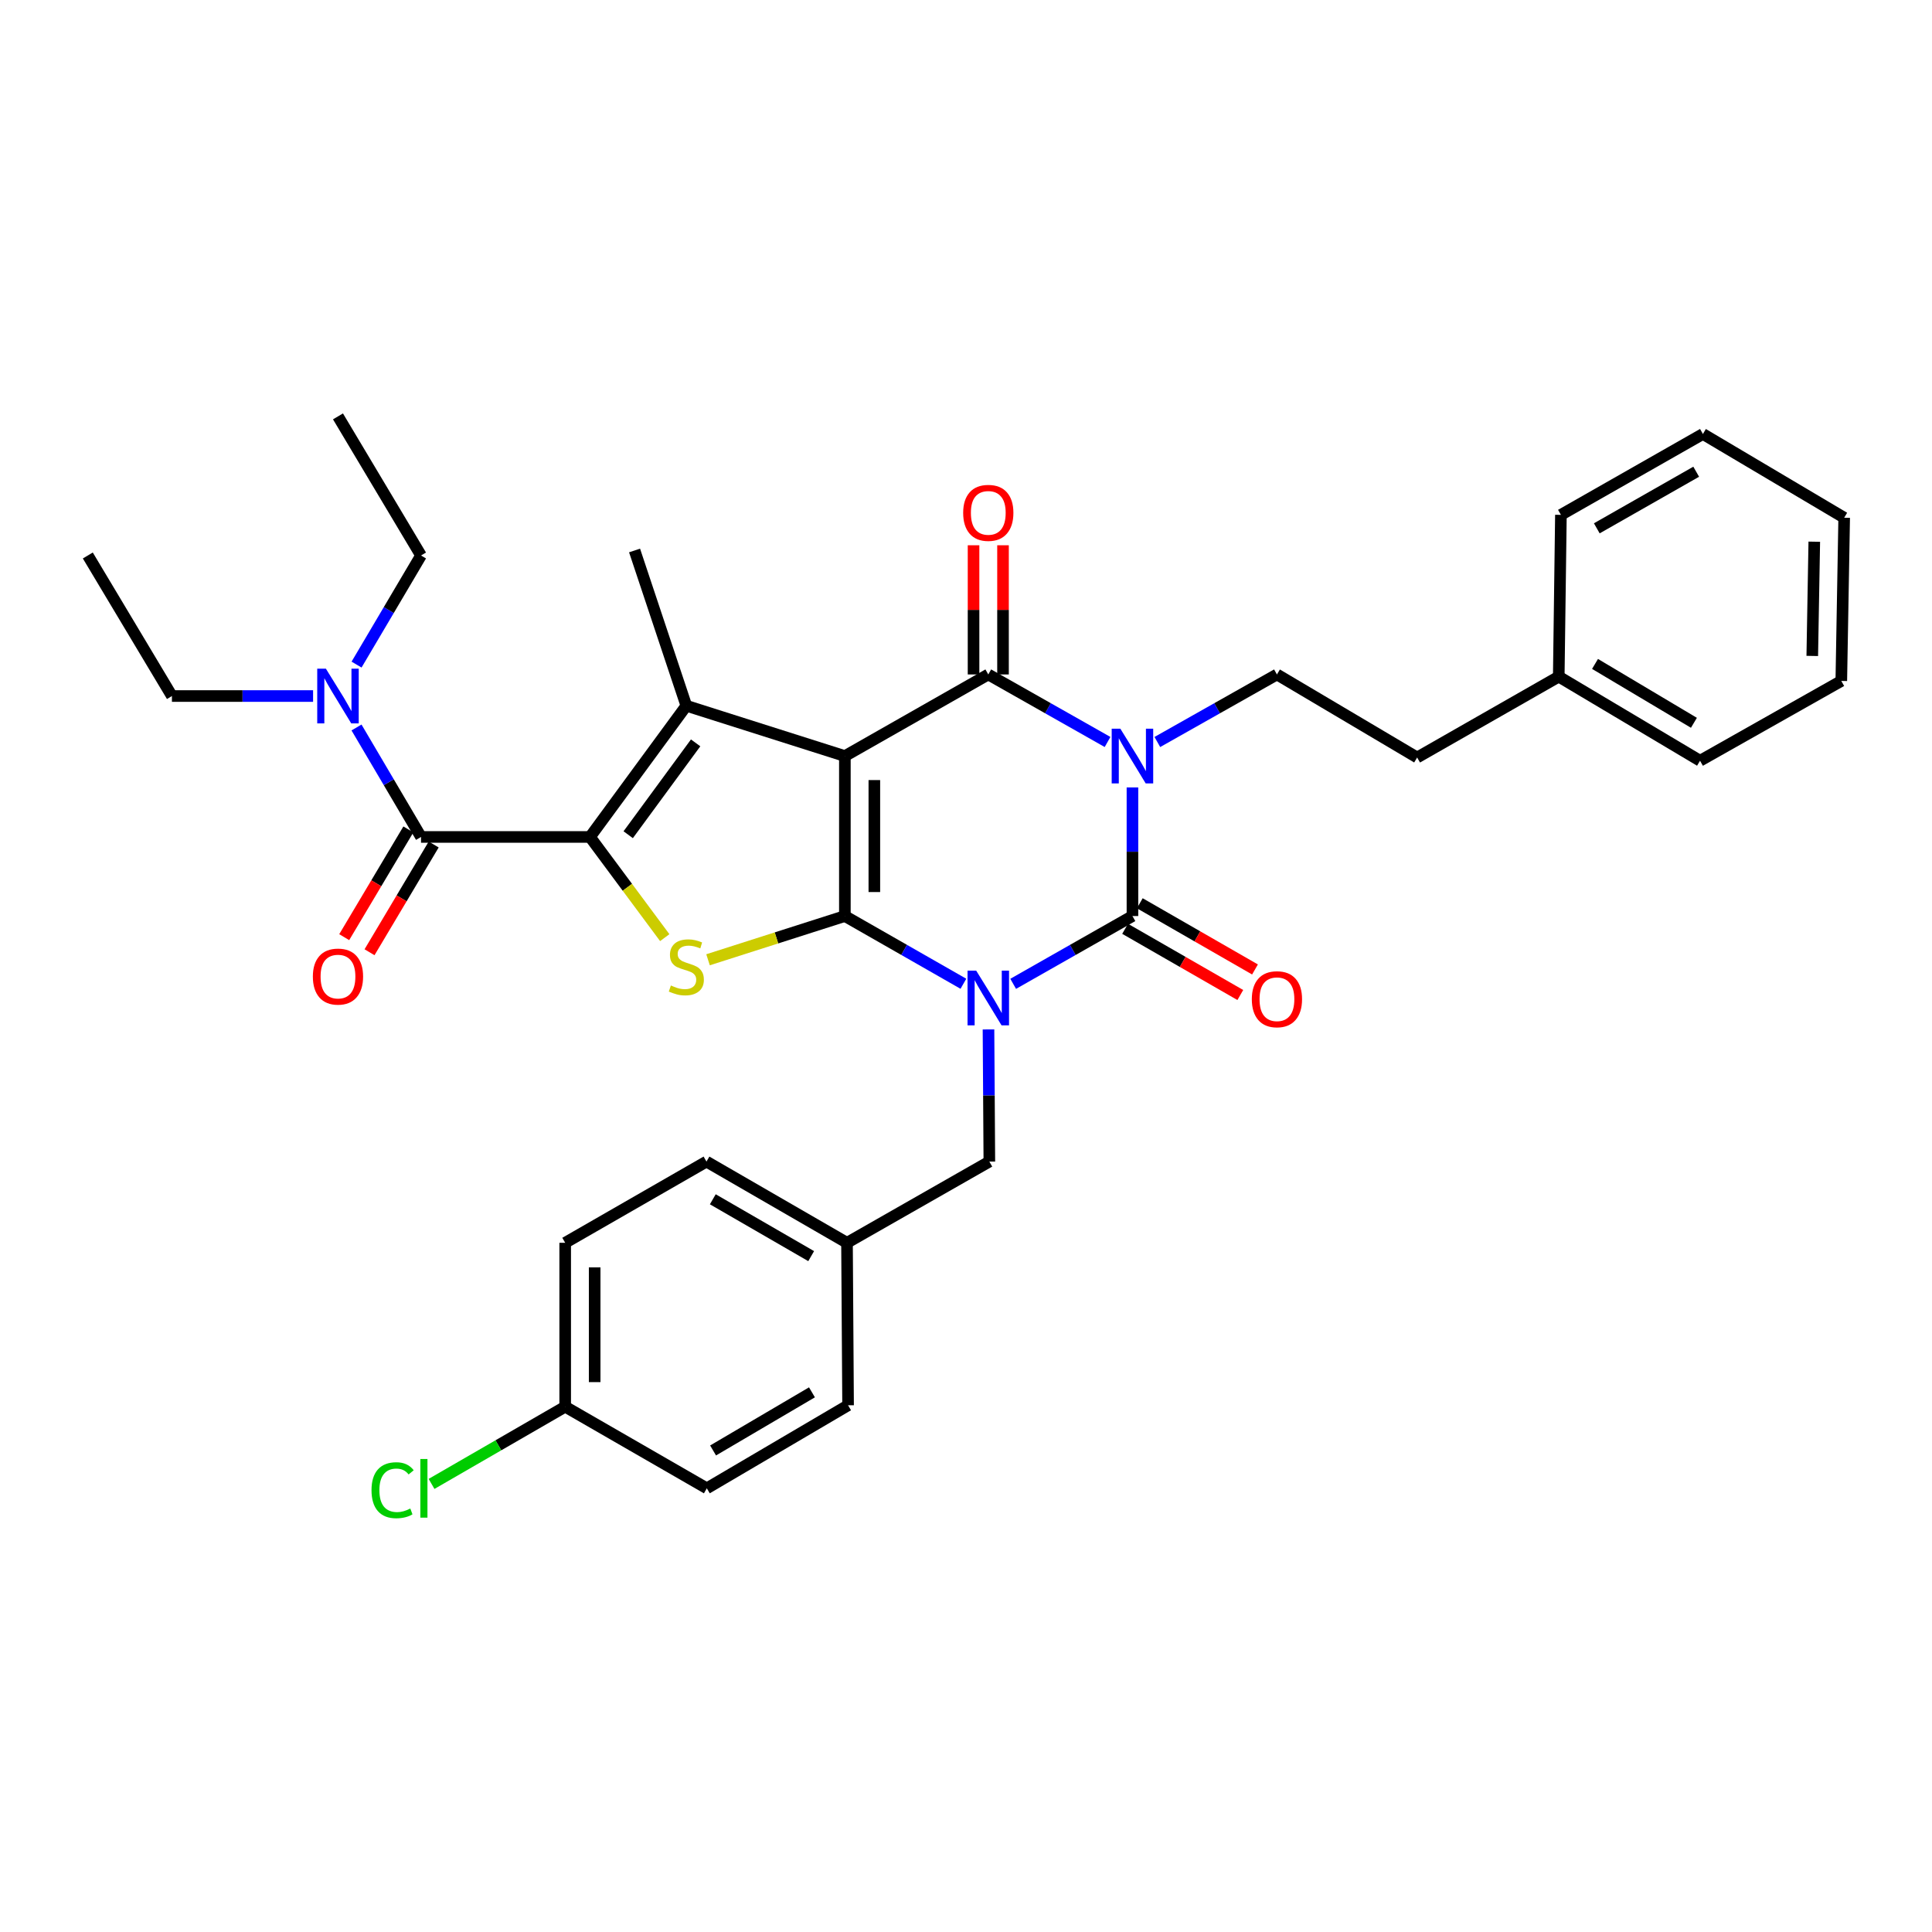 <?xml version='1.0' encoding='iso-8859-1'?>
<svg version='1.1' baseProfile='full'
              xmlns='http://www.w3.org/2000/svg'
                      xmlns:rdkit='http://www.rdkit.org/xml'
                      xmlns:xlink='http://www.w3.org/1999/xlink'
                  xml:space='preserve'
width='1000px' height='1000px' viewBox='0 0 1000 1000'>
<!-- END OF HEADER -->
<rect style='opacity:1.0;fill:#FFFFFF;stroke:none' width='1000' height='1000' x='0' y='0'> </rect>
<path class='bond-0' d='M 437.305,391.342 L 437.305,474.14' style='fill:none;fill-rule:evenodd;stroke:#000000;stroke-width:6px;stroke-linecap:butt;stroke-linejoin:miter;stroke-opacity:1' />
<path class='bond-0' d='M 452.559,403.762 L 452.559,461.72' style='fill:none;fill-rule:evenodd;stroke:#000000;stroke-width:6px;stroke-linecap:butt;stroke-linejoin:miter;stroke-opacity:1' />
<path class='bond-4' d='M 437.305,391.342 L 511.534,349.096' style='fill:none;fill-rule:evenodd;stroke:#000000;stroke-width:6px;stroke-linecap:butt;stroke-linejoin:miter;stroke-opacity:1' />
<path class='bond-6' d='M 437.305,391.342 L 355.245,365.291' style='fill:none;fill-rule:evenodd;stroke:#000000;stroke-width:6px;stroke-linecap:butt;stroke-linejoin:miter;stroke-opacity:1' />
<path class='bond-1' d='M 437.305,474.14 L 467.981,491.668' style='fill:none;fill-rule:evenodd;stroke:#000000;stroke-width:6px;stroke-linecap:butt;stroke-linejoin:miter;stroke-opacity:1' />
<path class='bond-1' d='M 467.981,491.668 L 498.657,509.197' style='fill:none;fill-rule:evenodd;stroke:#0000FF;stroke-width:6px;stroke-linecap:butt;stroke-linejoin:miter;stroke-opacity:1' />
<path class='bond-7' d='M 437.305,474.14 L 401.892,485.459' style='fill:none;fill-rule:evenodd;stroke:#000000;stroke-width:6px;stroke-linecap:butt;stroke-linejoin:miter;stroke-opacity:1' />
<path class='bond-7' d='M 401.892,485.459 L 366.479,496.778' style='fill:none;fill-rule:evenodd;stroke:#CCCC00;stroke-width:6px;stroke-linecap:butt;stroke-linejoin:miter;stroke-opacity:1' />
<path class='bond-10' d='M 511.64,532.832 L 511.862,567.033' style='fill:none;fill-rule:evenodd;stroke:#0000FF;stroke-width:6px;stroke-linecap:butt;stroke-linejoin:miter;stroke-opacity:1' />
<path class='bond-10' d='M 511.862,567.033 L 512.085,601.234' style='fill:none;fill-rule:evenodd;stroke:#000000;stroke-width:6px;stroke-linecap:butt;stroke-linejoin:miter;stroke-opacity:1' />
<path class='bond-35' d='M 524.42,509.231 L 555.286,491.685' style='fill:none;fill-rule:evenodd;stroke:#0000FF;stroke-width:6px;stroke-linecap:butt;stroke-linejoin:miter;stroke-opacity:1' />
<path class='bond-35' d='M 555.286,491.685 L 586.153,474.14' style='fill:none;fill-rule:evenodd;stroke:#000000;stroke-width:6px;stroke-linecap:butt;stroke-linejoin:miter;stroke-opacity:1' />
<path class='bond-2' d='M 573.269,384.048 L 542.402,366.572' style='fill:none;fill-rule:evenodd;stroke:#0000FF;stroke-width:6px;stroke-linecap:butt;stroke-linejoin:miter;stroke-opacity:1' />
<path class='bond-2' d='M 542.402,366.572 L 511.534,349.096' style='fill:none;fill-rule:evenodd;stroke:#000000;stroke-width:6px;stroke-linecap:butt;stroke-linejoin:miter;stroke-opacity:1' />
<path class='bond-3' d='M 586.153,407.572 L 586.153,440.856' style='fill:none;fill-rule:evenodd;stroke:#0000FF;stroke-width:6px;stroke-linecap:butt;stroke-linejoin:miter;stroke-opacity:1' />
<path class='bond-3' d='M 586.153,440.856 L 586.153,474.14' style='fill:none;fill-rule:evenodd;stroke:#000000;stroke-width:6px;stroke-linecap:butt;stroke-linejoin:miter;stroke-opacity:1' />
<path class='bond-9' d='M 599.041,384.063 L 629.991,366.58' style='fill:none;fill-rule:evenodd;stroke:#0000FF;stroke-width:6px;stroke-linecap:butt;stroke-linejoin:miter;stroke-opacity:1' />
<path class='bond-9' d='M 629.991,366.58 L 660.942,349.096' style='fill:none;fill-rule:evenodd;stroke:#000000;stroke-width:6px;stroke-linecap:butt;stroke-linejoin:miter;stroke-opacity:1' />
<path class='bond-11' d='M 582.353,480.753 L 612.169,497.886' style='fill:none;fill-rule:evenodd;stroke:#000000;stroke-width:6px;stroke-linecap:butt;stroke-linejoin:miter;stroke-opacity:1' />
<path class='bond-11' d='M 612.169,497.886 L 641.985,515.018' style='fill:none;fill-rule:evenodd;stroke:#FF0000;stroke-width:6px;stroke-linecap:butt;stroke-linejoin:miter;stroke-opacity:1' />
<path class='bond-11' d='M 589.953,467.526 L 619.769,484.659' style='fill:none;fill-rule:evenodd;stroke:#000000;stroke-width:6px;stroke-linecap:butt;stroke-linejoin:miter;stroke-opacity:1' />
<path class='bond-11' d='M 619.769,484.659 L 649.585,501.792' style='fill:none;fill-rule:evenodd;stroke:#FF0000;stroke-width:6px;stroke-linecap:butt;stroke-linejoin:miter;stroke-opacity:1' />
<path class='bond-12' d='M 519.161,349.096 L 519.161,315.662' style='fill:none;fill-rule:evenodd;stroke:#000000;stroke-width:6px;stroke-linecap:butt;stroke-linejoin:miter;stroke-opacity:1' />
<path class='bond-12' d='M 519.161,315.662 L 519.161,282.229' style='fill:none;fill-rule:evenodd;stroke:#FF0000;stroke-width:6px;stroke-linecap:butt;stroke-linejoin:miter;stroke-opacity:1' />
<path class='bond-12' d='M 503.907,349.096 L 503.907,315.662' style='fill:none;fill-rule:evenodd;stroke:#000000;stroke-width:6px;stroke-linecap:butt;stroke-linejoin:miter;stroke-opacity:1' />
<path class='bond-12' d='M 503.907,315.662 L 503.907,282.229' style='fill:none;fill-rule:evenodd;stroke:#FF0000;stroke-width:6px;stroke-linecap:butt;stroke-linejoin:miter;stroke-opacity:1' />
<path class='bond-5' d='M 305.38,433.207 L 355.245,365.291' style='fill:none;fill-rule:evenodd;stroke:#000000;stroke-width:6px;stroke-linecap:butt;stroke-linejoin:miter;stroke-opacity:1' />
<path class='bond-5' d='M 325.156,432.048 L 360.061,384.507' style='fill:none;fill-rule:evenodd;stroke:#000000;stroke-width:6px;stroke-linecap:butt;stroke-linejoin:miter;stroke-opacity:1' />
<path class='bond-8' d='M 305.38,433.207 L 217.922,433.207' style='fill:none;fill-rule:evenodd;stroke:#000000;stroke-width:6px;stroke-linecap:butt;stroke-linejoin:miter;stroke-opacity:1' />
<path class='bond-34' d='M 305.38,433.207 L 324.727,459.265' style='fill:none;fill-rule:evenodd;stroke:#000000;stroke-width:6px;stroke-linecap:butt;stroke-linejoin:miter;stroke-opacity:1' />
<path class='bond-34' d='M 324.727,459.265 L 344.074,485.322' style='fill:none;fill-rule:evenodd;stroke:#CCCC00;stroke-width:6px;stroke-linecap:butt;stroke-linejoin:miter;stroke-opacity:1' />
<path class='bond-16' d='M 355.245,365.291 L 328.448,284.926' style='fill:none;fill-rule:evenodd;stroke:#000000;stroke-width:6px;stroke-linecap:butt;stroke-linejoin:miter;stroke-opacity:1' />
<path class='bond-13' d='M 217.922,433.207 L 201.226,404.875' style='fill:none;fill-rule:evenodd;stroke:#000000;stroke-width:6px;stroke-linecap:butt;stroke-linejoin:miter;stroke-opacity:1' />
<path class='bond-13' d='M 201.226,404.875 L 184.53,376.543' style='fill:none;fill-rule:evenodd;stroke:#0000FF;stroke-width:6px;stroke-linecap:butt;stroke-linejoin:miter;stroke-opacity:1' />
<path class='bond-14' d='M 211.368,429.305 L 194.765,457.188' style='fill:none;fill-rule:evenodd;stroke:#000000;stroke-width:6px;stroke-linecap:butt;stroke-linejoin:miter;stroke-opacity:1' />
<path class='bond-14' d='M 194.765,457.188 L 178.163,485.072' style='fill:none;fill-rule:evenodd;stroke:#FF0000;stroke-width:6px;stroke-linecap:butt;stroke-linejoin:miter;stroke-opacity:1' />
<path class='bond-14' d='M 224.475,437.109 L 207.872,464.993' style='fill:none;fill-rule:evenodd;stroke:#000000;stroke-width:6px;stroke-linecap:butt;stroke-linejoin:miter;stroke-opacity:1' />
<path class='bond-14' d='M 207.872,464.993 L 191.269,492.876' style='fill:none;fill-rule:evenodd;stroke:#FF0000;stroke-width:6px;stroke-linecap:butt;stroke-linejoin:miter;stroke-opacity:1' />
<path class='bond-17' d='M 660.942,349.096 L 733.51,392.08' style='fill:none;fill-rule:evenodd;stroke:#000000;stroke-width:6px;stroke-linecap:butt;stroke-linejoin:miter;stroke-opacity:1' />
<path class='bond-15' d='M 512.085,601.234 L 438.406,643.268' style='fill:none;fill-rule:evenodd;stroke:#000000;stroke-width:6px;stroke-linecap:butt;stroke-linejoin:miter;stroke-opacity:1' />
<path class='bond-25' d='M 184.553,343.994 L 201.238,315.757' style='fill:none;fill-rule:evenodd;stroke:#0000FF;stroke-width:6px;stroke-linecap:butt;stroke-linejoin:miter;stroke-opacity:1' />
<path class='bond-25' d='M 201.238,315.757 L 217.922,287.52' style='fill:none;fill-rule:evenodd;stroke:#000000;stroke-width:6px;stroke-linecap:butt;stroke-linejoin:miter;stroke-opacity:1' />
<path class='bond-26' d='M 162.05,360.266 L 125.519,360.266' style='fill:none;fill-rule:evenodd;stroke:#0000FF;stroke-width:6px;stroke-linecap:butt;stroke-linejoin:miter;stroke-opacity:1' />
<path class='bond-26' d='M 125.519,360.266 L 88.989,360.266' style='fill:none;fill-rule:evenodd;stroke:#000000;stroke-width:6px;stroke-linecap:butt;stroke-linejoin:miter;stroke-opacity:1' />
<path class='bond-20' d='M 438.406,643.268 L 438.966,727.37' style='fill:none;fill-rule:evenodd;stroke:#000000;stroke-width:6px;stroke-linecap:butt;stroke-linejoin:miter;stroke-opacity:1' />
<path class='bond-21' d='M 438.406,643.268 L 365.669,601.234' style='fill:none;fill-rule:evenodd;stroke:#000000;stroke-width:6px;stroke-linecap:butt;stroke-linejoin:miter;stroke-opacity:1' />
<path class='bond-21' d='M 419.863,650.17 L 368.947,620.746' style='fill:none;fill-rule:evenodd;stroke:#000000;stroke-width:6px;stroke-linecap:butt;stroke-linejoin:miter;stroke-opacity:1' />
<path class='bond-24' d='M 733.51,392.08 L 806.807,350.224' style='fill:none;fill-rule:evenodd;stroke:#000000;stroke-width:6px;stroke-linecap:butt;stroke-linejoin:miter;stroke-opacity:1' />
<path class='bond-18' d='M 292.541,728.107 L 292.541,643.268' style='fill:none;fill-rule:evenodd;stroke:#000000;stroke-width:6px;stroke-linecap:butt;stroke-linejoin:miter;stroke-opacity:1' />
<path class='bond-18' d='M 307.795,715.382 L 307.795,655.994' style='fill:none;fill-rule:evenodd;stroke:#000000;stroke-width:6px;stroke-linecap:butt;stroke-linejoin:miter;stroke-opacity:1' />
<path class='bond-19' d='M 292.541,728.107 L 257.953,748.089' style='fill:none;fill-rule:evenodd;stroke:#000000;stroke-width:6px;stroke-linecap:butt;stroke-linejoin:miter;stroke-opacity:1' />
<path class='bond-19' d='M 257.953,748.089 L 223.365,768.071' style='fill:none;fill-rule:evenodd;stroke:#00CC00;stroke-width:6px;stroke-linecap:butt;stroke-linejoin:miter;stroke-opacity:1' />
<path class='bond-36' d='M 292.541,728.107 L 365.855,770.353' style='fill:none;fill-rule:evenodd;stroke:#000000;stroke-width:6px;stroke-linecap:butt;stroke-linejoin:miter;stroke-opacity:1' />
<path class='bond-23' d='M 438.966,727.37 L 365.855,770.353' style='fill:none;fill-rule:evenodd;stroke:#000000;stroke-width:6px;stroke-linecap:butt;stroke-linejoin:miter;stroke-opacity:1' />
<path class='bond-23' d='M 420.268,720.668 L 369.09,750.756' style='fill:none;fill-rule:evenodd;stroke:#000000;stroke-width:6px;stroke-linecap:butt;stroke-linejoin:miter;stroke-opacity:1' />
<path class='bond-22' d='M 365.669,601.234 L 292.541,643.268' style='fill:none;fill-rule:evenodd;stroke:#000000;stroke-width:6px;stroke-linecap:butt;stroke-linejoin:miter;stroke-opacity:1' />
<path class='bond-27' d='M 806.807,350.224 L 879.935,393.758' style='fill:none;fill-rule:evenodd;stroke:#000000;stroke-width:6px;stroke-linecap:butt;stroke-linejoin:miter;stroke-opacity:1' />
<path class='bond-27' d='M 825.579,343.646 L 876.769,374.12' style='fill:none;fill-rule:evenodd;stroke:#000000;stroke-width:6px;stroke-linecap:butt;stroke-linejoin:miter;stroke-opacity:1' />
<path class='bond-28' d='M 806.807,350.224 L 807.926,266.486' style='fill:none;fill-rule:evenodd;stroke:#000000;stroke-width:6px;stroke-linecap:butt;stroke-linejoin:miter;stroke-opacity:1' />
<path class='bond-30' d='M 217.922,287.52 L 174.938,215.519' style='fill:none;fill-rule:evenodd;stroke:#000000;stroke-width:6px;stroke-linecap:butt;stroke-linejoin:miter;stroke-opacity:1' />
<path class='bond-29' d='M 88.989,360.266 L 45.455,287.52' style='fill:none;fill-rule:evenodd;stroke:#000000;stroke-width:6px;stroke-linecap:butt;stroke-linejoin:miter;stroke-opacity:1' />
<path class='bond-32' d='M 879.935,393.758 L 953.054,352.452' style='fill:none;fill-rule:evenodd;stroke:#000000;stroke-width:6px;stroke-linecap:butt;stroke-linejoin:miter;stroke-opacity:1' />
<path class='bond-31' d='M 807.926,266.486 L 881.426,224.629' style='fill:none;fill-rule:evenodd;stroke:#000000;stroke-width:6px;stroke-linecap:butt;stroke-linejoin:miter;stroke-opacity:1' />
<path class='bond-31' d='M 826.5,273.463 L 877.95,244.164' style='fill:none;fill-rule:evenodd;stroke:#000000;stroke-width:6px;stroke-linecap:butt;stroke-linejoin:miter;stroke-opacity:1' />
<path class='bond-33' d='M 881.426,224.629 L 954.545,267.977' style='fill:none;fill-rule:evenodd;stroke:#000000;stroke-width:6px;stroke-linecap:butt;stroke-linejoin:miter;stroke-opacity:1' />
<path class='bond-37' d='M 953.054,352.452 L 954.545,267.977' style='fill:none;fill-rule:evenodd;stroke:#000000;stroke-width:6px;stroke-linecap:butt;stroke-linejoin:miter;stroke-opacity:1' />
<path class='bond-37' d='M 938.026,339.512 L 939.07,280.379' style='fill:none;fill-rule:evenodd;stroke:#000000;stroke-width:6px;stroke-linecap:butt;stroke-linejoin:miter;stroke-opacity:1' />
<path  class='atom-2' d='M 505.274 502.395
L 514.554 517.395
Q 515.474 518.875, 516.954 521.555
Q 518.434 524.235, 518.514 524.395
L 518.514 502.395
L 522.274 502.395
L 522.274 530.715
L 518.394 530.715
L 508.434 514.315
Q 507.274 512.395, 506.034 510.195
Q 504.834 507.995, 504.474 507.315
L 504.474 530.715
L 500.794 530.715
L 500.794 502.395
L 505.274 502.395
' fill='#0000FF'/>
<path  class='atom-3' d='M 579.893 377.182
L 589.173 392.182
Q 590.093 393.662, 591.573 396.342
Q 593.053 399.022, 593.133 399.182
L 593.133 377.182
L 596.893 377.182
L 596.893 405.502
L 593.013 405.502
L 583.053 389.102
Q 581.893 387.182, 580.653 384.982
Q 579.453 382.782, 579.093 382.102
L 579.093 405.502
L 575.413 405.502
L 575.413 377.182
L 579.893 377.182
' fill='#0000FF'/>
<path  class='atom-8' d='M 347.245 510.089
Q 347.565 510.209, 348.885 510.769
Q 350.205 511.329, 351.645 511.689
Q 353.125 512.009, 354.565 512.009
Q 357.245 512.009, 358.805 510.729
Q 360.365 509.409, 360.365 507.129
Q 360.365 505.569, 359.565 504.609
Q 358.805 503.649, 357.605 503.129
Q 356.405 502.609, 354.405 502.009
Q 351.885 501.249, 350.365 500.529
Q 348.885 499.809, 347.805 498.289
Q 346.765 496.769, 346.765 494.209
Q 346.765 490.649, 349.165 488.449
Q 351.605 486.249, 356.405 486.249
Q 359.685 486.249, 363.405 487.809
L 362.485 490.889
Q 359.085 489.489, 356.525 489.489
Q 353.765 489.489, 352.245 490.649
Q 350.725 491.769, 350.765 493.729
Q 350.765 495.249, 351.525 496.169
Q 352.325 497.089, 353.445 497.609
Q 354.605 498.129, 356.525 498.729
Q 359.085 499.529, 360.605 500.329
Q 362.125 501.129, 363.205 502.769
Q 364.325 504.369, 364.325 507.129
Q 364.325 511.049, 361.685 513.169
Q 359.085 515.249, 354.725 515.249
Q 352.205 515.249, 350.285 514.689
Q 348.405 514.169, 346.165 513.249
L 347.245 510.089
' fill='#CCCC00'/>
<path  class='atom-12' d='M 647.942 517.194
Q 647.942 510.394, 651.302 506.594
Q 654.662 502.794, 660.942 502.794
Q 667.222 502.794, 670.582 506.594
Q 673.942 510.394, 673.942 517.194
Q 673.942 524.074, 670.542 527.994
Q 667.142 531.874, 660.942 531.874
Q 654.702 531.874, 651.302 527.994
Q 647.942 524.114, 647.942 517.194
M 660.942 528.674
Q 665.262 528.674, 667.582 525.794
Q 669.942 522.874, 669.942 517.194
Q 669.942 511.634, 667.582 508.834
Q 665.262 505.994, 660.942 505.994
Q 656.622 505.994, 654.262 508.794
Q 651.942 511.594, 651.942 517.194
Q 651.942 522.914, 654.262 525.794
Q 656.622 528.674, 660.942 528.674
' fill='#FF0000'/>
<path  class='atom-13' d='M 498.534 265.455
Q 498.534 258.655, 501.894 254.855
Q 505.254 251.055, 511.534 251.055
Q 517.814 251.055, 521.174 254.855
Q 524.534 258.655, 524.534 265.455
Q 524.534 272.335, 521.134 276.255
Q 517.734 280.135, 511.534 280.135
Q 505.294 280.135, 501.894 276.255
Q 498.534 272.375, 498.534 265.455
M 511.534 276.935
Q 515.854 276.935, 518.174 274.055
Q 520.534 271.135, 520.534 265.455
Q 520.534 259.895, 518.174 257.095
Q 515.854 254.255, 511.534 254.255
Q 507.214 254.255, 504.854 257.055
Q 502.534 259.855, 502.534 265.455
Q 502.534 271.175, 504.854 274.055
Q 507.214 276.935, 511.534 276.935
' fill='#FF0000'/>
<path  class='atom-14' d='M 168.678 346.106
L 177.958 361.106
Q 178.878 362.586, 180.358 365.266
Q 181.838 367.946, 181.918 368.106
L 181.918 346.106
L 185.678 346.106
L 185.678 374.426
L 181.798 374.426
L 171.838 358.026
Q 170.678 356.106, 169.438 353.906
Q 168.238 351.706, 167.878 351.026
L 167.878 374.426
L 164.198 374.426
L 164.198 346.106
L 168.678 346.106
' fill='#0000FF'/>
<path  class='atom-15' d='M 161.938 505.474
Q 161.938 498.674, 165.298 494.874
Q 168.658 491.074, 174.938 491.074
Q 181.218 491.074, 184.578 494.874
Q 187.938 498.674, 187.938 505.474
Q 187.938 512.354, 184.538 516.274
Q 181.138 520.154, 174.938 520.154
Q 168.698 520.154, 165.298 516.274
Q 161.938 512.394, 161.938 505.474
M 174.938 516.954
Q 179.258 516.954, 181.578 514.074
Q 183.938 511.154, 183.938 505.474
Q 183.938 499.914, 181.578 497.114
Q 179.258 494.274, 174.938 494.274
Q 170.618 494.274, 168.258 497.074
Q 165.938 499.874, 165.938 505.474
Q 165.938 511.194, 168.258 514.074
Q 170.618 516.954, 174.938 516.954
' fill='#FF0000'/>
<path  class='atom-20' d='M 192.293 771.333
Q 192.293 764.293, 195.573 760.613
Q 198.893 756.893, 205.173 756.893
Q 211.013 756.893, 214.133 761.013
L 211.493 763.173
Q 209.213 760.173, 205.173 760.173
Q 200.893 760.173, 198.613 763.053
Q 196.373 765.893, 196.373 771.333
Q 196.373 776.933, 198.693 779.813
Q 201.053 782.693, 205.613 782.693
Q 208.733 782.693, 212.373 780.813
L 213.493 783.813
Q 212.013 784.773, 209.773 785.333
Q 207.533 785.893, 205.053 785.893
Q 198.893 785.893, 195.573 782.133
Q 192.293 778.373, 192.293 771.333
' fill='#00CC00'/>
<path  class='atom-20' d='M 217.573 755.173
L 221.253 755.173
L 221.253 785.533
L 217.573 785.533
L 217.573 755.173
' fill='#00CC00'/>
</svg>
